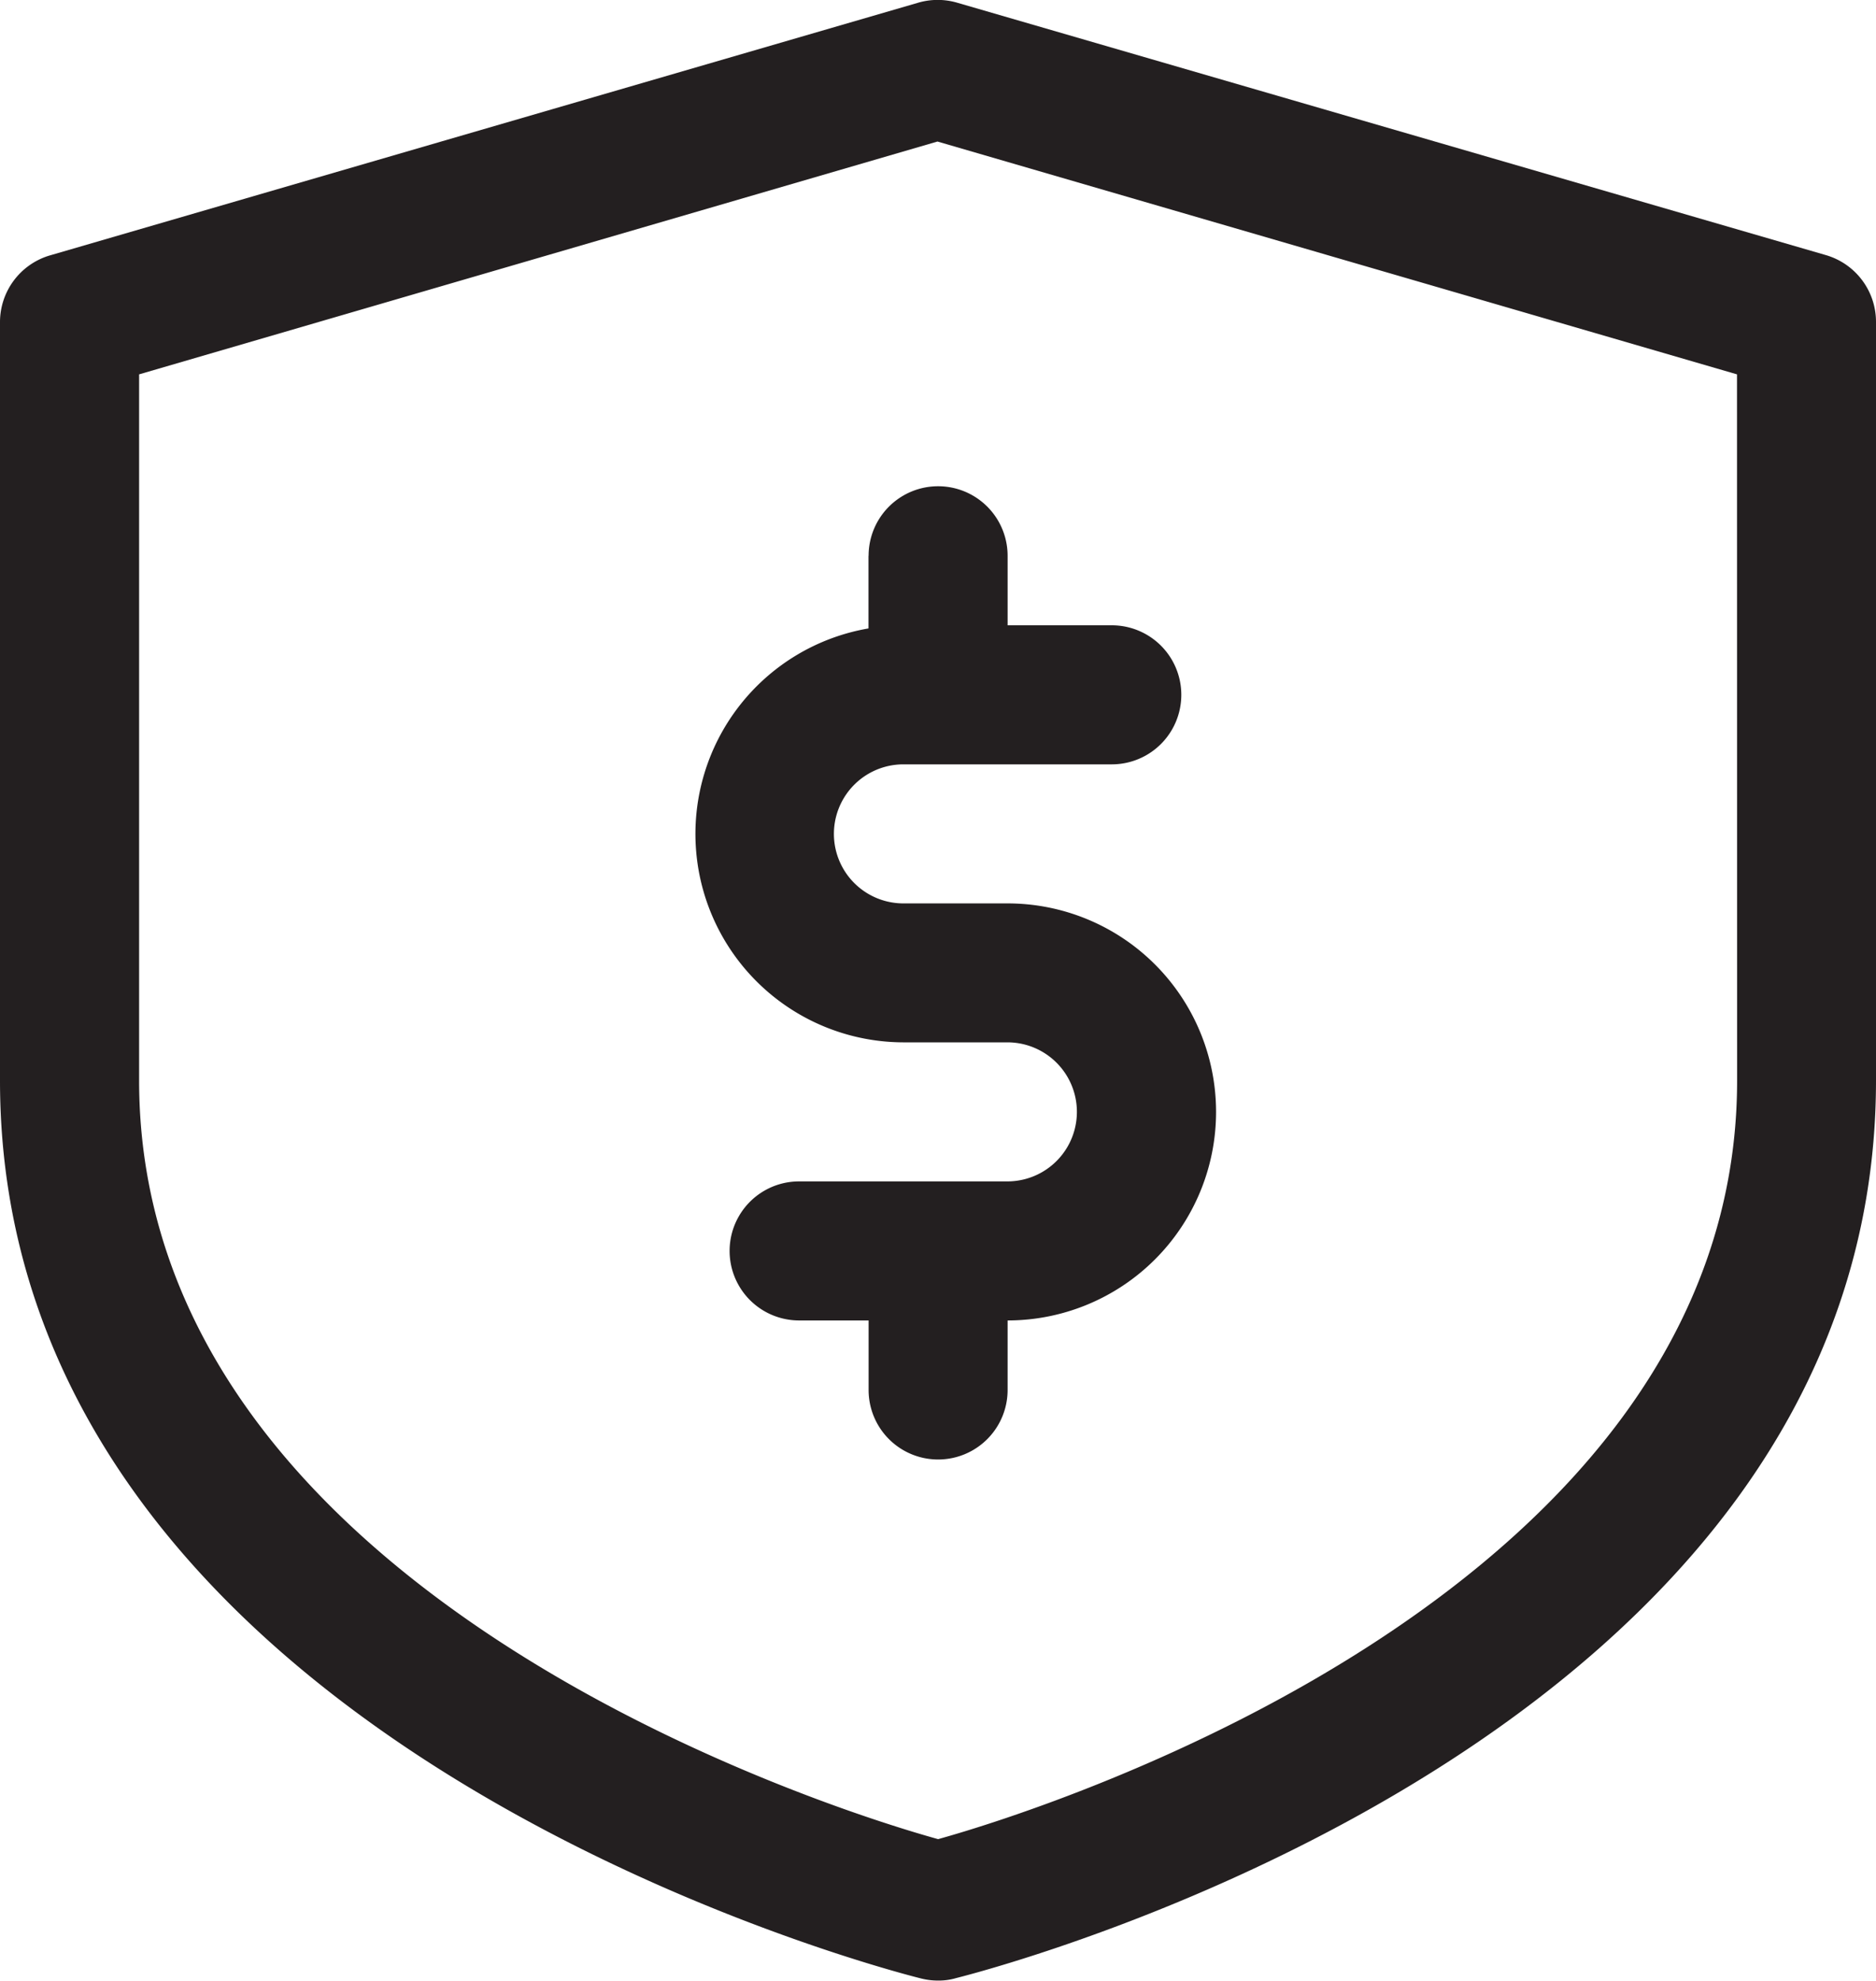 <svg viewBox="0 0 17.41 18.375" height="18.375" width="17.41" xmlns="http://www.w3.org/2000/svg"><defs><style>.a{fill:#231f20;}</style></defs><g transform="translate(-5 -4.007)"><path d="M21.946,6.374l-8.06-2.341a.645.645,0,0,0-.368,0h0L5.458,6.378A.645.645,0,0,0,5,6.993v7.038c0,6.126,8.2,8.244,8.55,8.331a.645.645,0,0,0,.155.019.571.571,0,0,0,.168-.023c.5-.126,8.537-2.26,8.537-8.328V6.993a.645.645,0,0,0-.464-.619Zm-.825,7.657c0,4.707-6.332,6.738-7.415,7.038-1.083-.3-7.415-2.321-7.415-7.038V7.48L13.7,5.32,21.12,7.48Z" class="a"></path><path transform="translate(-13.575 -9.482)" d="M26.635,18.645v.674a1.934,1.934,0,0,0,.322,3.84h.967a.645.645,0,1,1,0,1.29H25.991a.645.645,0,0,0,0,1.29h.645v.645a.645.645,0,0,0,1.29,0v-.645a1.934,1.934,0,0,0,0-3.869h-.967a.645.645,0,1,1,0-1.29h1.934a.645.645,0,0,0,0-1.29h-.967v-.645a.645.645,0,1,0-1.29,0Z" class="a"></path></g></svg>